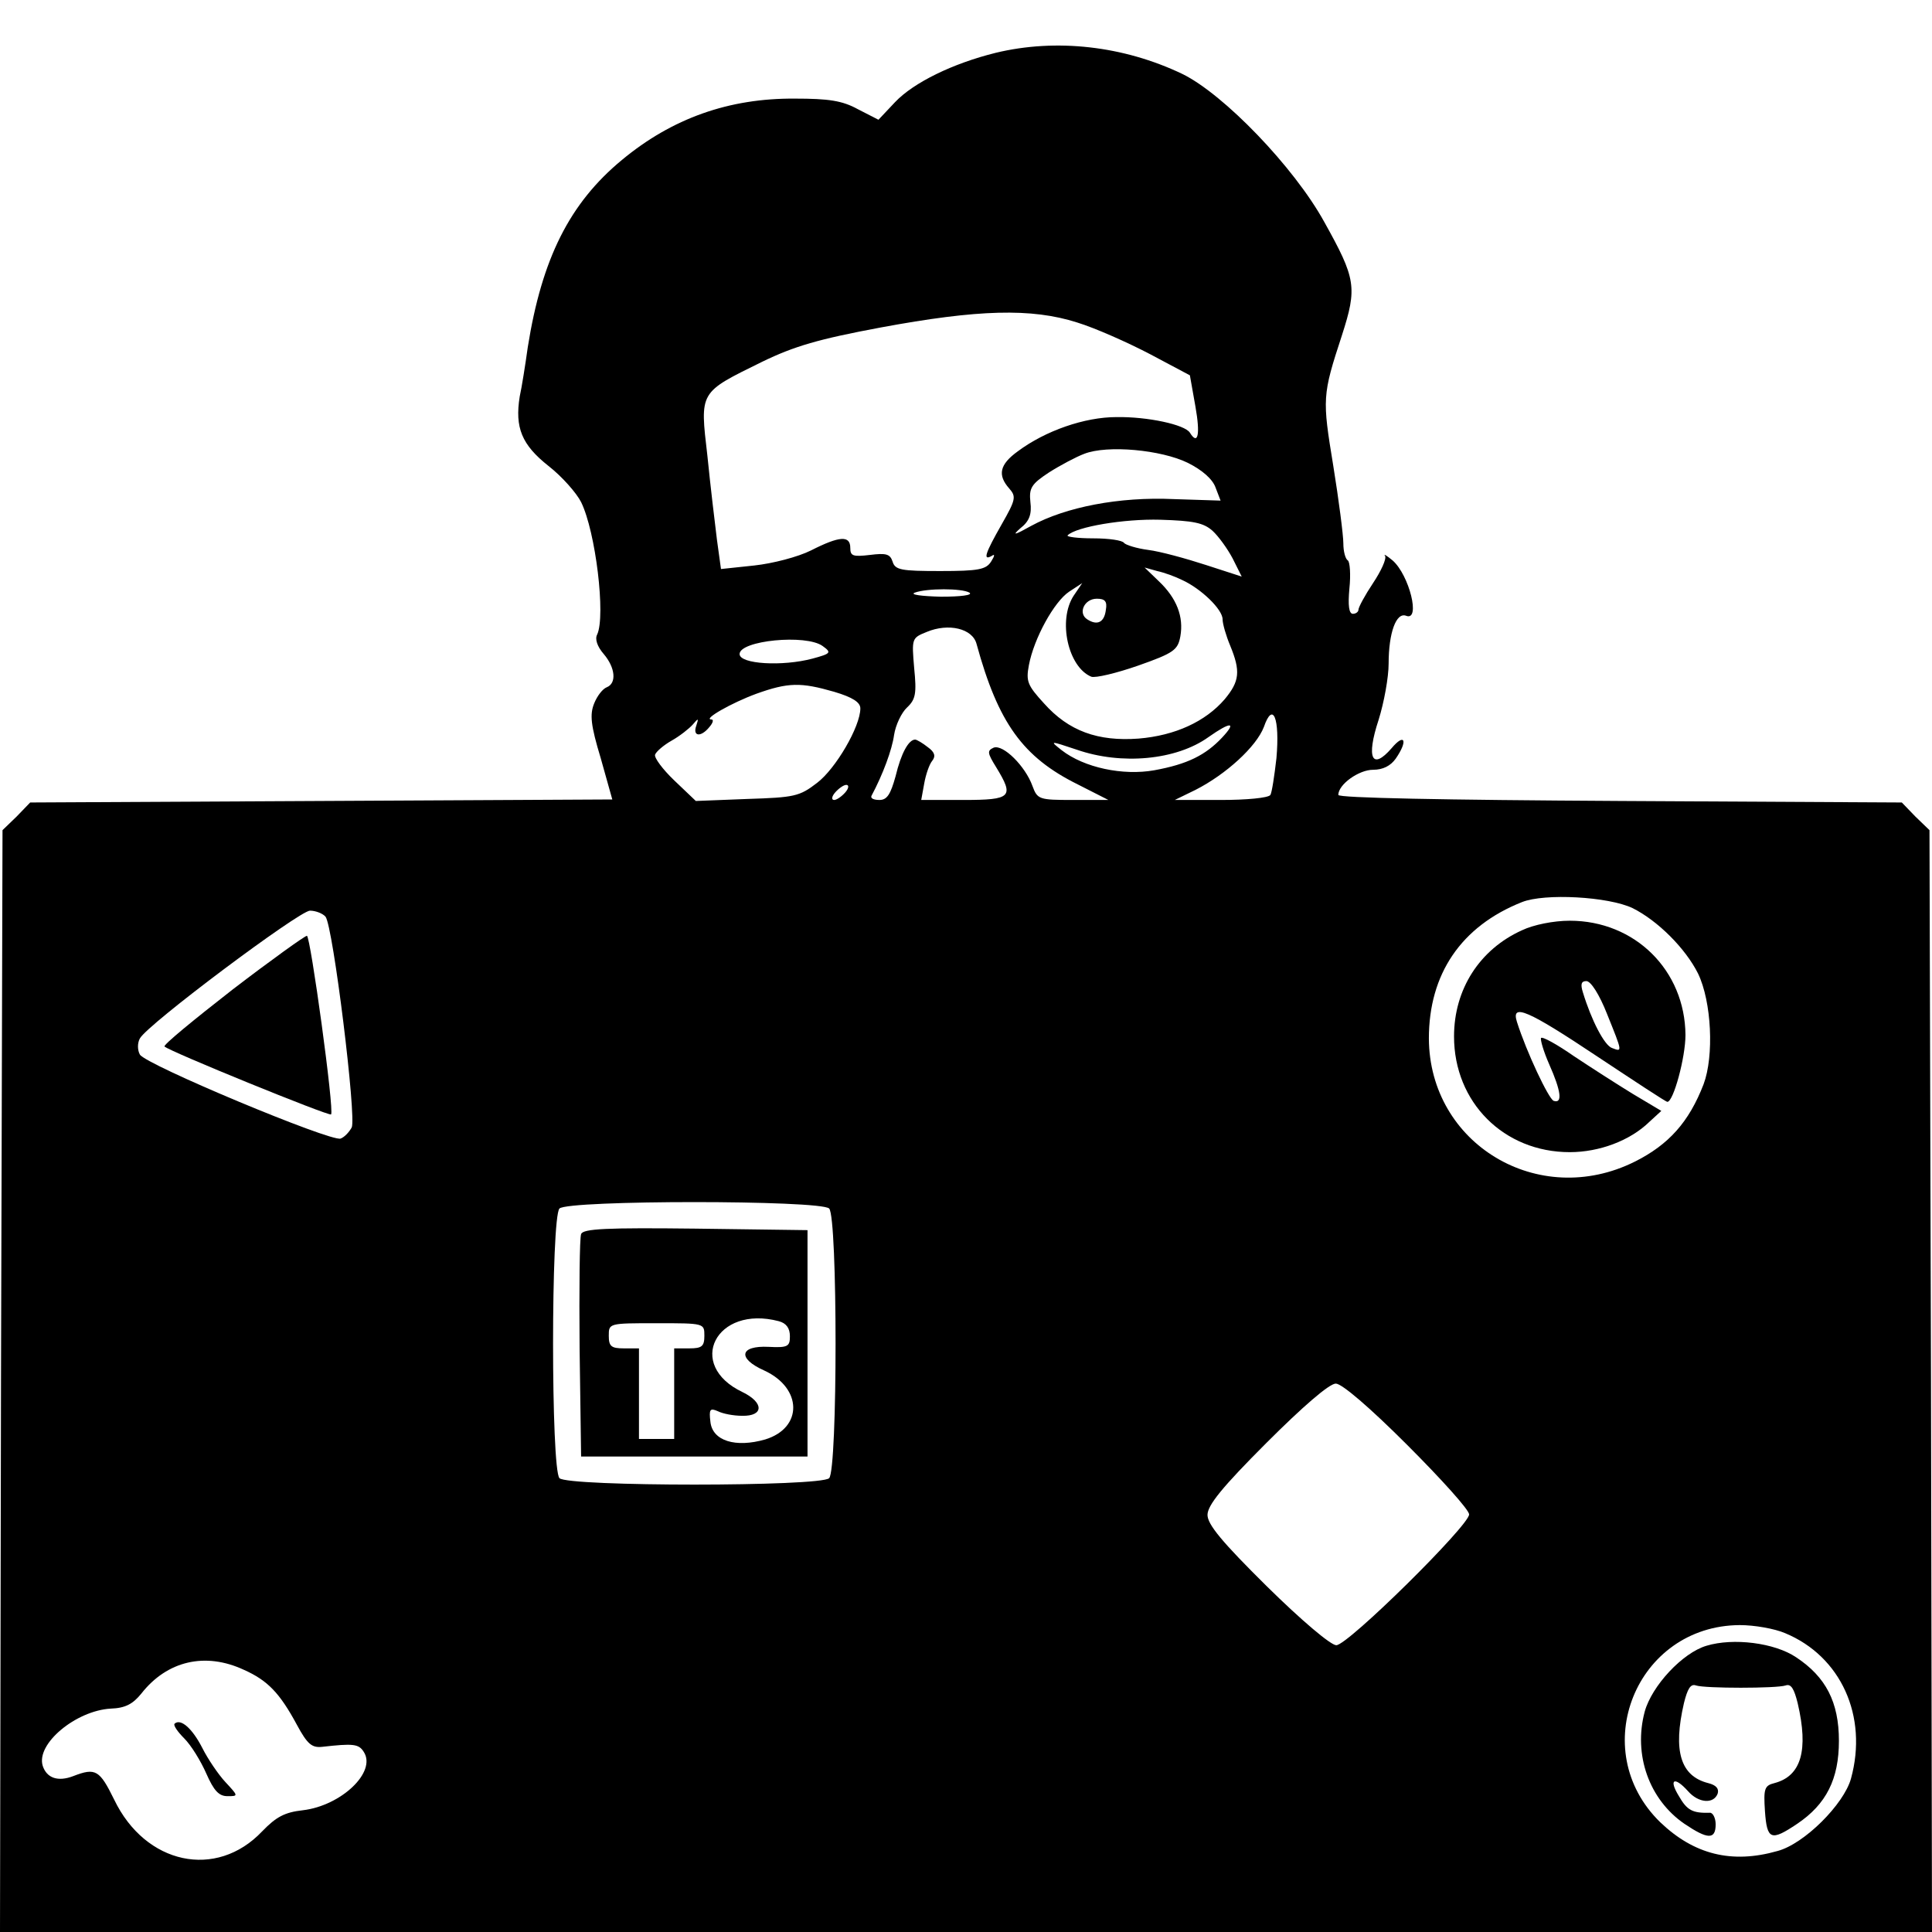 <?xml version="1.0" standalone="no"?>
<!DOCTYPE svg PUBLIC "-//W3C//DTD SVG 20010904//EN"
 "http://www.w3.org/TR/2001/REC-SVG-20010904/DTD/svg10.dtd">
<svg version="1.0" xmlns="http://www.w3.org/2000/svg"
 width="384pt" height="384pt" viewBox="0 0 384 384"
 preserveAspectRatio="xMidYMid meet">
<g transform="translate(0,384) scale(0.1,-0.1)"
fill="#000000" stroke="none">
<path d="M1979 3735 c-85 -21 -163 -59 -200 -98 l-33 -35 -41 21 c-31 17 -58
21 -125 21 -131 1 -244 -39 -344 -122 -104 -86 -159 -196 -187 -372 -5 -36
-12 -80 -16 -98 -10 -62 4 -96 57 -138 27 -21 56 -54 65 -72 29 -59 49 -226
32 -263 -5 -9 0 -24 13 -39 23 -27 26 -58 6 -66 -8 -3 -19 -17 -25 -32 -9 -22
-7 -43 13 -109 l23 -82 -578 -3 -579 -3 -27 -28 -28 -27 -3 -1095 -2 -1095
1920 0 1920 0 -2 1095 -3 1095 -28 27 -27 28 -560 3 c-352 2 -560 6 -560 12 0
21 41 50 69 50 20 0 35 8 45 22 25 36 18 52 -8 21 -39 -45 -51 -20 -26 56 11
35 20 85 20 112 0 61 15 103 35 95 29 -11 6 81 -27 110 -12 10 -19 14 -15 9 3
-6 -8 -30 -24 -54 -16 -24 -29 -48 -29 -53 0 -4 -5 -8 -11 -8 -8 0 -10 17 -7
50 3 28 1 53 -3 56 -5 3 -9 18 -9 34 0 16 -9 86 -20 154 -22 134 -22 140 17
259 31 96 28 113 -35 226 -60 109 -200 254 -282 294 -117 56 -251 71 -371 42z
m162 -536 c36 -11 101 -40 145 -63 l79 -42 11 -62 c10 -56 5 -78 -11 -52 -10
16 -84 32 -146 31 -63 0 -141 -27 -196 -68 -36 -26 -41 -47 -17 -74 14 -16 13
-22 -15 -71 -33 -58 -38 -73 -20 -63 7 5 6 0 -1 -11 -10 -16 -25 -19 -101 -19
-78 0 -90 2 -95 19 -5 15 -13 17 -45 13 -34 -4 -39 -2 -39 14 0 25 -21 24 -78
-5 -26 -13 -76 -26 -113 -30 l-66 -7 -8 58 c-4 32 -13 107 -19 167 -15 129
-17 125 109 187 64 31 112 45 235 68 194 36 300 39 391 10z m220 -279 c28 -14
49 -32 55 -49 l10 -26 -93 3 c-109 5 -215 -16 -283 -53 -34 -19 -39 -20 -22
-5 18 14 23 28 20 52 -3 28 2 36 37 59 22 14 54 31 70 37 46 18 153 8 206 -18z
m49 -135 c12 -11 30 -36 40 -55 l18 -36 -71 23 c-40 13 -91 27 -115 30 -23 3
-45 10 -48 14 -3 5 -30 9 -61 9 -31 0 -54 3 -51 6 17 17 112 33 184 31 66 -2
86 -6 104 -22z m-60 -98 c37 -17 80 -58 80 -78 0 -9 7 -33 15 -52 21 -51 19
-71 -11 -107 -38 -44 -98 -72 -171 -78 -81 -6 -139 15 -188 70 -33 36 -36 44
-30 76 10 53 50 126 80 146 l26 17 -17 -25 c-32 -49 -11 -142 35 -161 8 -3 50
7 93 22 71 25 79 31 84 58 7 39 -7 76 -43 110 l-28 27 25 -7 c14 -3 36 -11 50
-18z m-423 -25 c7 -5 -18 -8 -57 -8 -38 1 -62 4 -52 8 24 9 94 9 109 0z m271
-34 c-3 -25 -17 -32 -37 -19 -19 12 -6 41 19 41 16 0 21 -5 18 -22z m-257 -68
c43 -157 92 -225 201 -279 l61 -31 -70 0 c-68 0 -71 1 -81 28 -14 39 -58 83
-77 76 -13 -6 -13 -10 5 -39 36 -59 31 -65 -65 -65 l-84 0 6 33 c3 17 10 38
16 45 7 9 5 17 -9 27 -10 8 -22 15 -25 15 -13 0 -28 -27 -39 -73 -10 -36 -17
-47 -32 -47 -11 0 -18 3 -16 8 23 43 41 92 45 121 3 20 15 45 26 55 17 16 19
28 14 78 -5 59 -5 60 25 72 43 18 91 7 99 -24z m-306 -4 c18 -13 17 -15 -20
-25 -60 -16 -145 -11 -145 9 0 27 132 40 165 16z m23 -91 c37 -11 52 -21 52
-33 0 -36 -49 -120 -86 -148 -35 -27 -45 -29 -139 -32 l-102 -4 -43 41 c-23
22 -40 45 -38 51 2 6 17 19 33 28 16 9 35 24 42 32 11 13 12 13 7 -2 -8 -22 9
-24 26 -3 7 8 9 15 4 15 -18 0 40 33 89 51 64 23 89 23 155 4z m879 -132 c-4
-35 -9 -68 -12 -73 -4 -6 -48 -10 -98 -10 l-92 0 41 20 c61 31 121 86 136 125
18 52 32 18 25 -62z m-108 41 c-33 -35 -69 -53 -135 -65 -62 -11 -139 5 -184
40 -24 19 -24 19 30 1 89 -31 198 -21 262 25 44 31 57 31 27 -1z m-749 -109
c-7 -8 -17 -15 -22 -15 -6 0 -5 7 2 15 7 8 17 15 22 15 6 0 5 -7 -2 -15z
m1565 -230 c50 -25 105 -80 130 -130 27 -56 32 -164 11 -220 -29 -75 -69 -120
-137 -154 -191 -95 -408 35 -409 245 0 128 64 223 185 271 45 18 172 11 220
-12z m-2598 -17 c15 -19 62 -400 52 -419 -5 -9 -14 -19 -22 -22 -19 -7 -388
147 -399 167 -5 9 -5 23 0 32 15 28 316 253 338 254 12 0 26 -6 31 -12z m1001
-580 c17 -17 17 -519 0 -536 -17 -17 -519 -17 -536 0 -17 17 -17 519 0 536 17
17 519 17 536 0z m1149 -470 c68 -68 123 -129 123 -138 0 -22 -241 -260 -264
-260 -11 0 -69 49 -138 117 -89 88 -118 123 -118 142 0 19 29 55 117 143 72
72 125 118 138 118 12 0 67 -47 142 -122z m751 -374 c111 -46 165 -165 131
-289 -14 -51 -93 -130 -146 -144 -91 -26 -166 -7 -233 57 -148 144 -48 391
158 392 29 0 69 -7 90 -16z m-3063 -73 c47 -21 71 -46 105 -109 21 -39 30 -46
50 -44 62 7 73 6 83 -10 26 -40 -45 -107 -121 -116 -36 -4 -53 -13 -81 -42
-91 -96 -232 -66 -294 63 -29 59 -37 64 -81 47 -31 -12 -53 -4 -61 20 -14 44
66 110 135 114 29 1 44 9 61 30 51 65 127 83 204 47z"/>
<path d="M3025 1991 c-84 -38 -135 -117 -135 -211 0 -131 99 -230 230 -230 59
0 120 23 158 60 l24 22 -57 34 c-31 19 -84 53 -117 75 -33 23 -62 39 -65 36
-2 -3 5 -27 16 -52 24 -54 27 -79 9 -73 -10 4 -54 97 -73 157 -12 38 22 23
160 -69 74 -49 136 -90 139 -90 12 0 36 88 36 133 -1 128 -100 227 -230 227
-32 0 -72 -8 -95 -19z m169 -166 c31 -77 31 -76 10 -68 -15 5 -41 55 -58 111
-5 16 -3 22 7 22 9 0 26 -27 41 -65z"/>
<path d="M462 1873 c-77 -60 -138 -110 -135 -113 8 -9 327 -139 331 -135 7 6
-41 355 -48 355 -4 0 -71 -48 -148 -107z"/>
<path d="M1155 1387 c-3 -7 -4 -109 -3 -227 l3 -215 225 0 225 0 0 225 0 225
-223 3 c-175 2 -224 0 -227 -11z m393 -173 c15 -4 22 -14 22 -30 0 -20 -4 -23
-42 -21 -58 3 -63 -23 -9 -47 76 -35 77 -114 2 -137 -59 -17 -105 -3 -109 35
-3 25 -1 28 15 21 10 -5 31 -9 48 -9 43 -1 44 26 1 47 -114 54 -53 174 72 141z
m-148 -29 c0 -21 -5 -25 -30 -25 l-30 0 0 -90 0 -90 -35 0 -35 0 0 90 0 90
-30 0 c-25 0 -30 4 -30 25 0 25 0 25 95 25 95 0 95 0 95 -25z"/>
<path d="M3392 569 c-48 -14 -109 -80 -123 -131 -23 -86 9 -175 79 -223 46
-31 62 -32 62 -1 0 13 -6 24 -12 23 -34 -1 -45 5 -61 33 -21 34 -9 40 18 10
21 -24 51 -26 59 -5 3 10 -3 17 -19 21 -55 14 -70 64 -48 159 7 28 13 39 24
35 18 -6 160 -6 178 0 11 4 17 -7 24 -35 22 -94 7 -145 -46 -159 -20 -5 -22
-11 -19 -56 4 -57 12 -60 64 -25 58 39 83 89 83 165 0 77 -26 127 -85 166 -43
29 -125 39 -178 23z"/>
<path d="M347 414 c-3 -3 6 -16 19 -29 14 -14 33 -45 44 -70 15 -34 25 -45 42
-45 22 0 22 0 -4 28 -14 15 -35 46 -46 68 -20 39 -43 59 -55 48z"/>
</g>
</svg>
